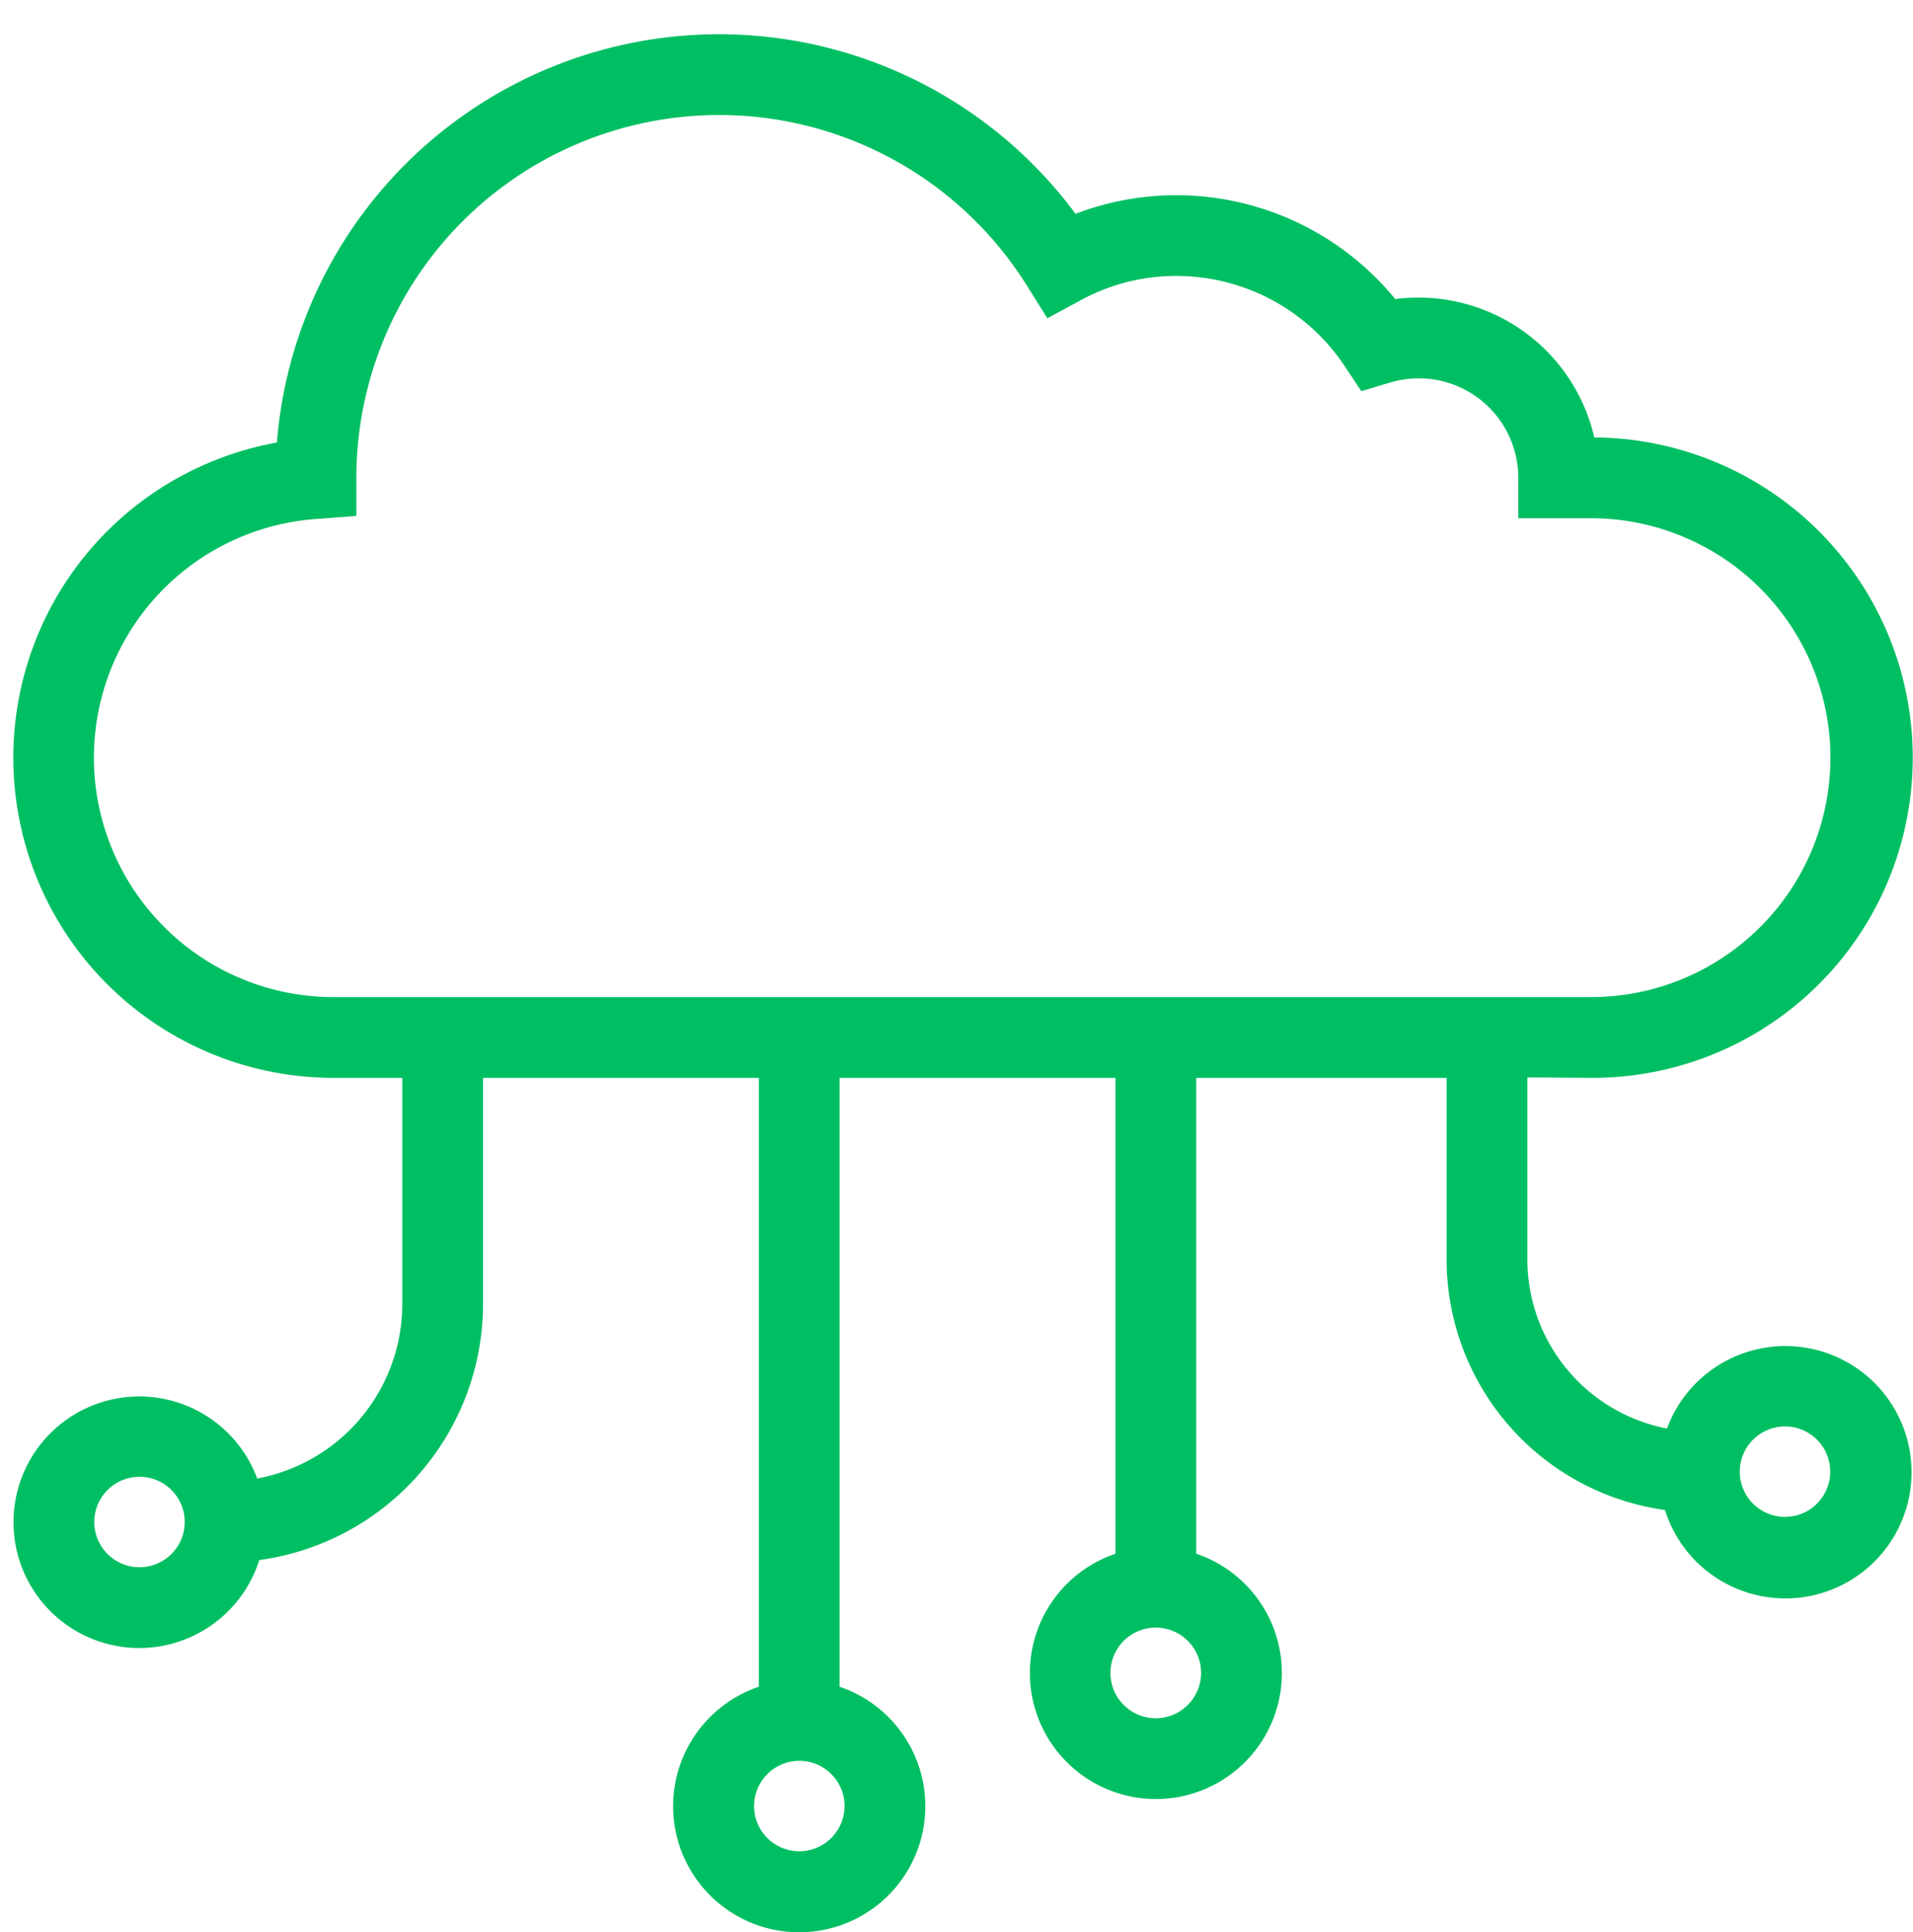 <?xml version="1.0" encoding="UTF-8" standalone="no"?><svg xmlns="http://www.w3.org/2000/svg" xmlns:xlink="http://www.w3.org/1999/xlink" fill="#00bf63" height="191.4" preserveAspectRatio="xMidYMid meet" version="1" viewBox="-1.3 -3.4 189.5 191.4" width="189.5" zoomAndPan="magnify"><g id="change1_1"><path d="M156.28,103.38a31.72,31.72,0,0,0,.35-63.44,17.88,17.88,0,0,0-17.4-13.86,18.07,18.07,0,0,0-2.32.15,28,28,0,0,0-31.67-8.45A43.94,43.94,0,0,0,26.13,40.44a31.72,31.72,0,0,0,5.59,62.94h6.83V125.8a17.6,17.6,0,0,1-14.37,17.27,12.46,12.46,0,1,0,.2,8.08A25.63,25.63,0,0,0,46.55,125.8V103.38H73.87V163.7a12.49,12.49,0,1,0,8,0V103.38H109.2v47.14a12.48,12.48,0,1,0,8,0V103.38H142v18a25.08,25.08,0,0,0,21.63,24.81,12.5,12.5,0,1,0,.2-8.07A17.07,17.07,0,0,1,150,121.34v-18ZM12.48,151.86A4.48,4.48,0,1,1,17,147.38,4.49,4.49,0,0,1,12.48,151.86ZM77.87,180a4.48,4.48,0,1,1,4.49-4.48A4.49,4.49,0,0,1,77.87,180Zm35.33-13.18a4.49,4.49,0,1,1,4.48-4.49A4.5,4.5,0,0,1,113.2,166.82Zm62.32-28.91a4.48,4.48,0,1,1-4.48,4.48A4.49,4.49,0,0,1,175.52,137.91ZM8,71.66A23.72,23.72,0,0,1,30.23,48L34,47.71V43.94a35.94,35.94,0,0,1,66.45-19l2,3.19,3.31-1.79a19.67,19.67,0,0,1,9.49-2.4,20,20,0,0,1,16.66,8.94l1.64,2.47,2.84-.85a9.86,9.86,0,0,1,12.71,9.44v4h7.2a23.72,23.72,0,0,1,0,47.44H31.72A23.75,23.75,0,0,1,8,71.66Z" fill="inherit"/></g></svg>